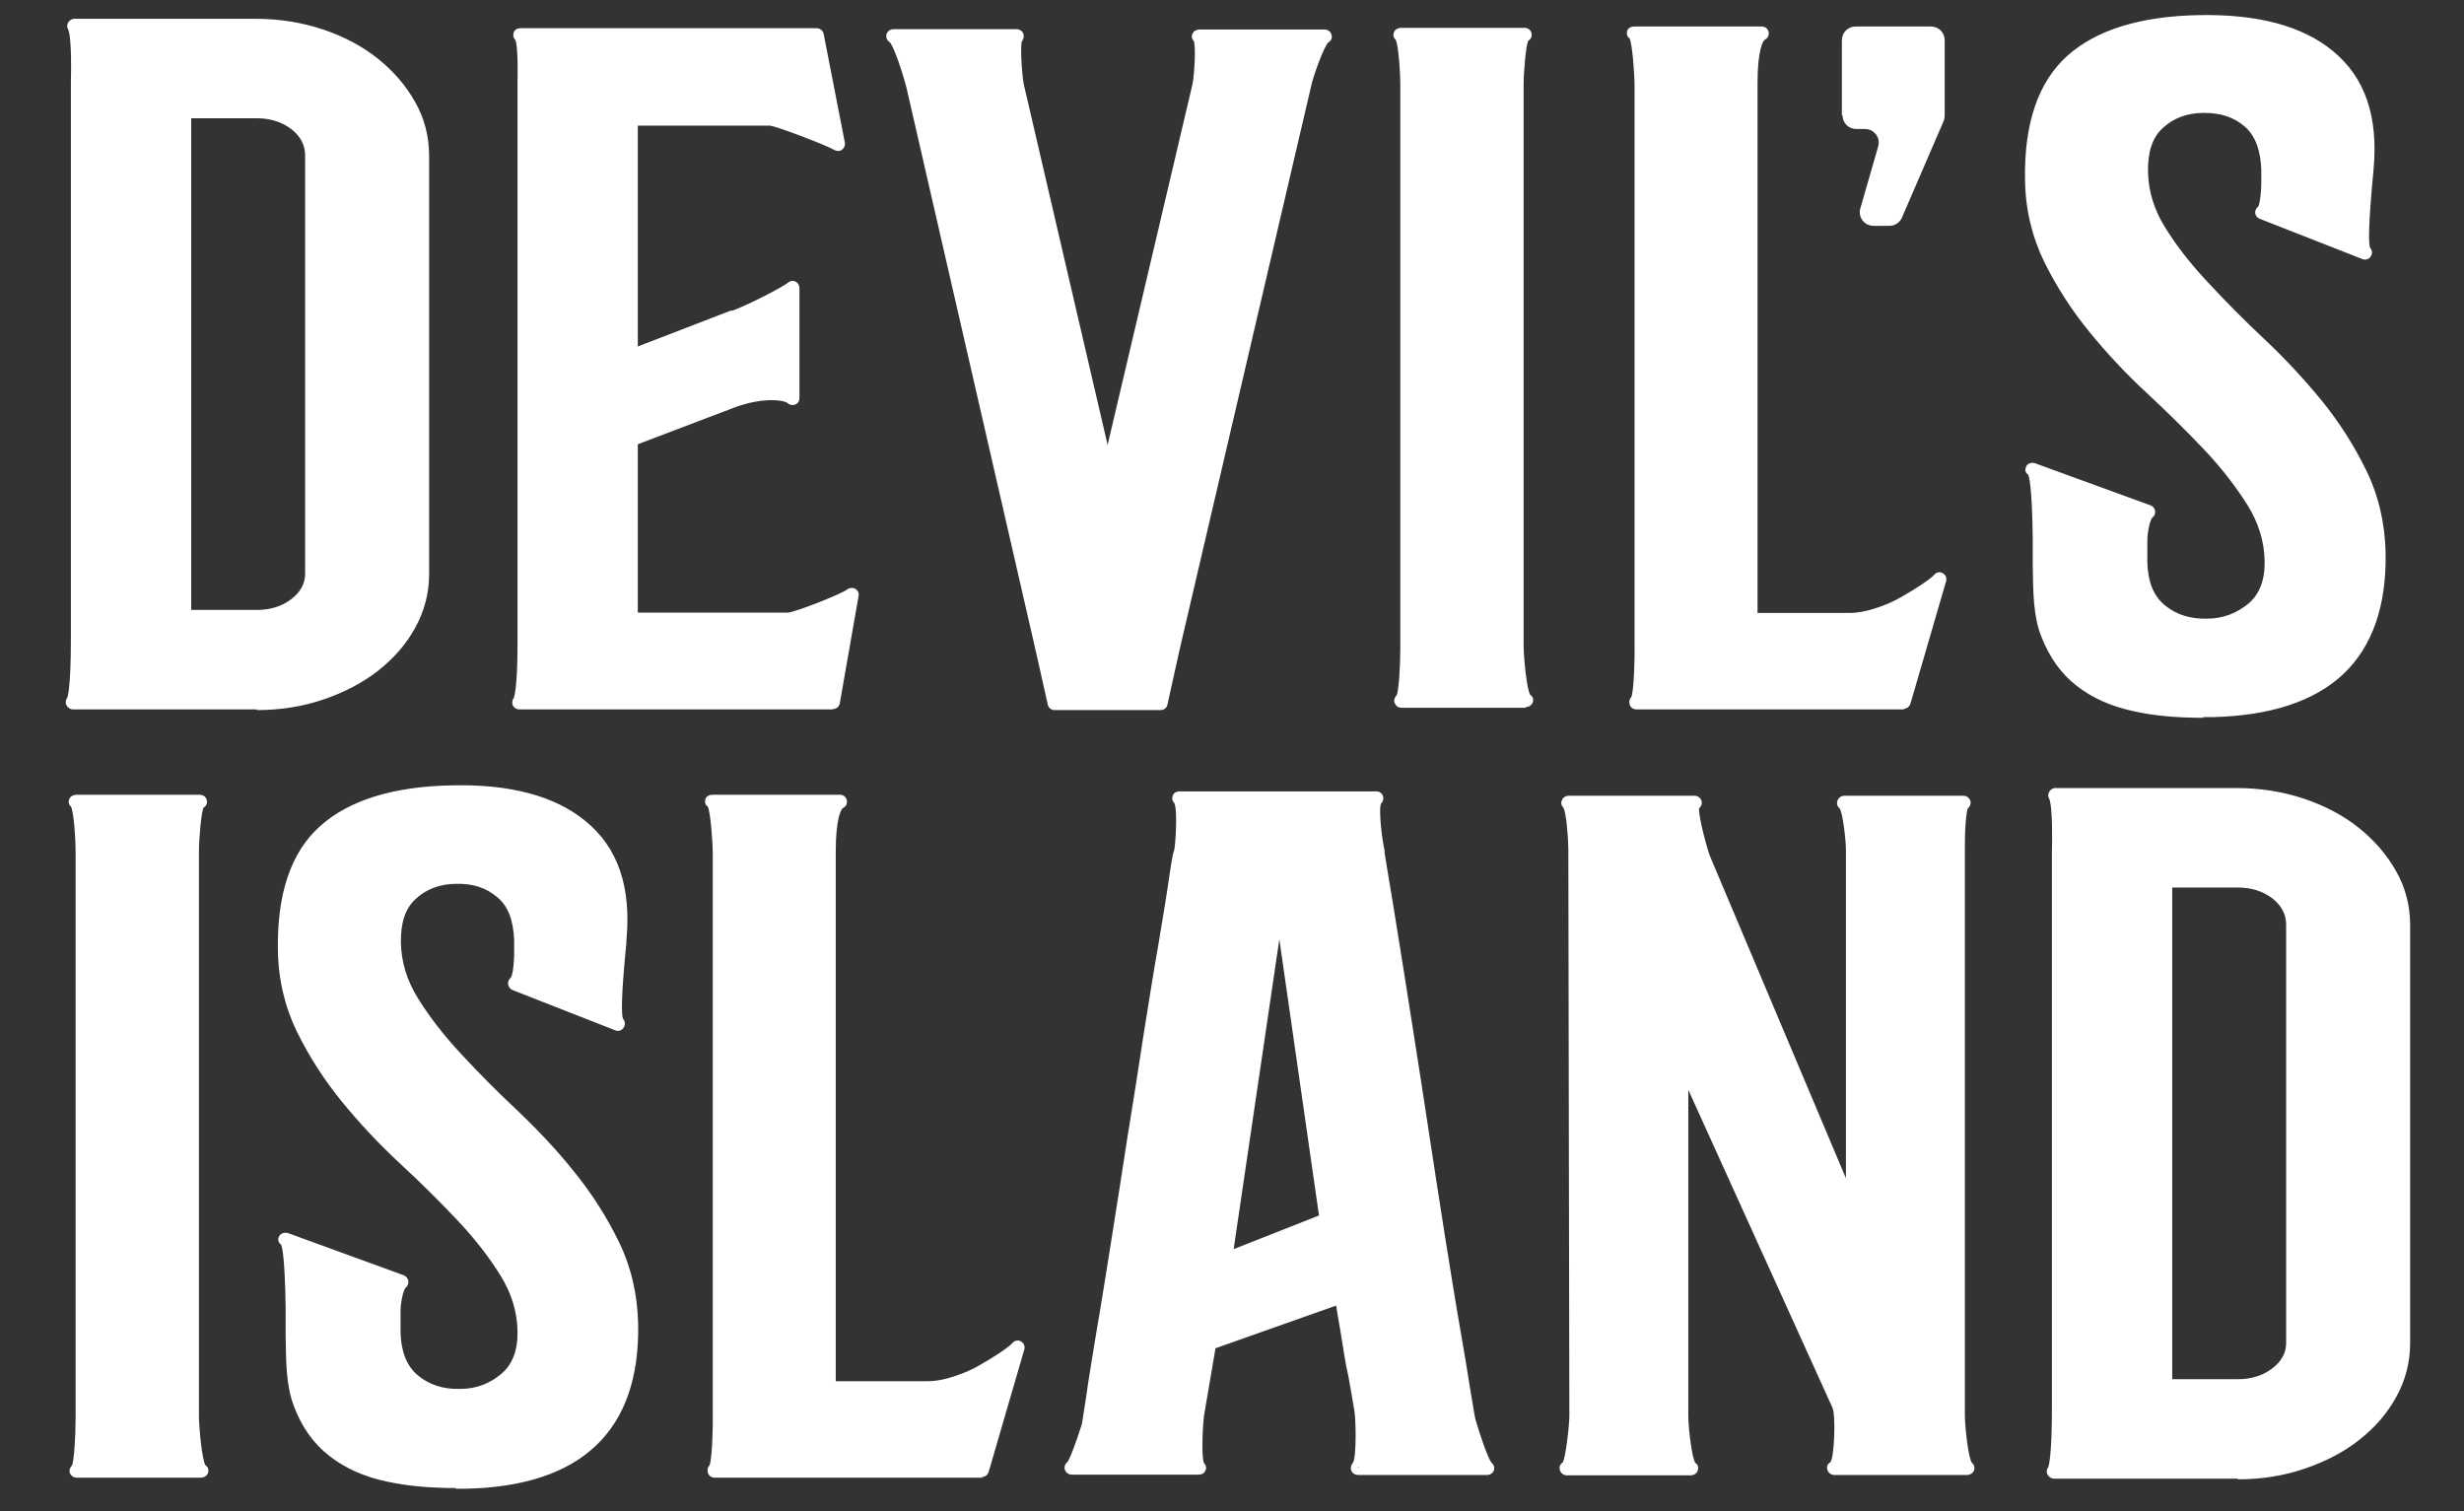 <?xml version="1.0" encoding="UTF-8"?> <svg xmlns="http://www.w3.org/2000/svg" width="150" height="92" viewBox="0 0 150 92" fill="none"><rect x="0" y="0" width="150" height="92" fill="#333333" stroke="none"/><path d="M4.746 5.194C4.746 4.928 4.848 2.044 4.501 1.553H15.548C16.959 1.553 18.268 1.757 19.516 2.187C20.744 2.596 21.828 3.169 22.708 3.885C23.608 4.601 24.324 5.44 24.856 6.381C25.388 7.322 25.654 8.365 25.654 9.449V34.899C25.654 36.003 25.388 37.026 24.856 37.967C24.324 38.908 23.608 39.747 22.708 40.443C21.808 41.138 20.764 41.711 19.537 42.12C18.33 42.529 17.02 42.754 15.609 42.754H4.419C4.766 42.325 4.726 39.215 4.726 38.745V5.194H4.746ZM19.025 9.449C19.025 8.693 18.698 8.038 18.043 7.526C17.389 7.015 16.591 6.749 15.65 6.749H11.231V37.558H15.65C16.591 37.558 17.389 37.292 18.043 36.781C18.698 36.269 19.025 35.635 19.025 34.899V9.449ZM15.63 43.184H4.439C4.276 43.184 4.132 43.082 4.05 42.938C3.969 42.795 3.989 42.611 4.091 42.488C4.112 42.427 4.316 41.916 4.316 38.847V5.031C4.378 2.392 4.194 1.88 4.153 1.798C4.071 1.676 4.071 1.491 4.153 1.369C4.235 1.246 4.357 1.144 4.521 1.144H15.568C17.021 1.144 18.391 1.369 19.68 1.798C20.948 2.228 22.074 2.821 23.015 3.578C23.956 4.335 24.713 5.215 25.265 6.197C25.838 7.199 26.124 8.304 26.124 9.49V34.94C26.124 36.106 25.838 37.21 25.265 38.233C24.713 39.236 23.956 40.095 23.015 40.831C22.074 41.568 20.969 42.141 19.721 42.57C18.473 43 17.102 43.225 15.65 43.225L15.63 43.184ZM5.012 42.325H15.63C16.98 42.325 18.268 42.12 19.414 41.731C20.58 41.343 21.603 40.79 22.462 40.115C23.301 39.461 23.997 38.663 24.488 37.763C24.979 36.883 25.224 35.922 25.224 34.899V9.449C25.224 8.427 24.979 7.465 24.488 6.585C23.976 5.685 23.301 4.887 22.442 4.212C21.583 3.537 20.56 2.985 19.373 2.576C18.187 2.167 16.898 1.962 15.548 1.962H5.073C5.155 2.494 5.217 3.394 5.176 5.031V5.194V38.745C5.176 40.729 5.094 41.752 5.012 42.325ZM15.63 37.988H11.211C10.965 37.988 10.781 37.804 10.781 37.558V6.749C10.781 6.504 10.965 6.319 11.211 6.319H15.63C16.652 6.319 17.552 6.606 18.289 7.179C19.066 7.772 19.455 8.549 19.455 9.449V34.899C19.455 35.758 19.066 36.515 18.289 37.108C17.552 37.681 16.652 37.967 15.63 37.967V37.988ZM11.64 37.129H15.63C16.468 37.129 17.184 36.903 17.757 36.453C18.309 36.024 18.575 35.512 18.575 34.919V9.47C18.575 8.836 18.309 8.324 17.757 7.874C17.164 7.424 16.468 7.199 15.63 7.199H11.64V37.149V37.129ZM125.343 52.022C125.343 51.756 125.445 48.871 125.098 48.38H136.145C137.556 48.38 138.866 48.585 140.113 49.014C141.341 49.423 142.425 49.996 143.305 50.712C144.205 51.428 144.921 52.267 145.453 53.208C145.985 54.149 146.251 55.193 146.251 56.277V81.726C146.251 82.831 145.985 83.853 145.453 84.794C144.921 85.736 144.205 86.574 143.305 87.27C142.405 87.965 141.361 88.538 140.134 88.947C138.927 89.356 137.618 89.582 136.206 89.582H125.016C125.364 89.152 125.323 86.042 125.323 85.572V52.022H125.343ZM139.623 56.277C139.623 55.52 139.295 54.865 138.641 54.354C137.986 53.842 137.188 53.576 136.247 53.576H131.828V84.385H136.247C137.188 84.385 137.986 84.119 138.641 83.608C139.295 83.097 139.623 82.462 139.623 81.726V56.277ZM136.227 90.011H125.036C124.873 90.011 124.729 89.909 124.648 89.766C124.566 89.623 124.586 89.438 124.689 89.316C124.709 89.254 124.914 88.743 124.914 85.674V51.858C124.975 49.219 124.791 48.707 124.75 48.626C124.668 48.503 124.668 48.319 124.75 48.196C124.832 48.073 124.954 47.971 125.118 47.971H136.165C137.618 47.971 138.988 48.196 140.277 48.626C141.545 49.055 142.671 49.648 143.612 50.405C144.553 51.162 145.31 52.042 145.862 53.024C146.435 54.026 146.721 55.131 146.721 56.318V81.767C146.721 82.933 146.435 84.038 145.862 85.061C145.31 86.063 144.553 86.922 143.612 87.659C142.691 88.395 141.566 88.968 140.318 89.397C139.07 89.827 137.699 90.052 136.247 90.052L136.227 90.011ZM125.609 89.152H136.227C137.577 89.152 138.866 88.947 140.011 88.559C141.177 88.15 142.2 87.618 143.059 86.942C143.898 86.288 144.594 85.49 145.085 84.59C145.576 83.71 145.821 82.749 145.821 81.726V56.277C145.821 55.254 145.576 54.292 145.085 53.413C144.573 52.513 143.898 51.715 143.039 51.04C142.18 50.364 141.157 49.812 139.97 49.403C138.784 48.994 137.495 48.81 136.145 48.81H125.67C125.752 49.342 125.814 50.242 125.773 51.878V52.042V85.592C125.773 87.577 125.691 88.6 125.609 89.172V89.152ZM136.227 84.815H131.808C131.562 84.815 131.378 84.631 131.378 84.385V53.576C131.378 53.331 131.562 53.147 131.808 53.147H136.227C137.249 53.147 138.15 53.433 138.886 54.006C139.643 54.599 140.032 55.377 140.032 56.277V81.726C140.032 82.585 139.643 83.342 138.886 83.935C138.15 84.508 137.249 84.794 136.227 84.794V84.815ZM132.237 83.956H136.227C137.065 83.956 137.781 83.731 138.354 83.281C138.906 82.851 139.172 82.34 139.172 81.746V56.297C139.172 55.663 138.906 55.152 138.354 54.702C137.761 54.251 137.065 54.026 136.227 54.026H132.237V83.976V83.956ZM51.839 36.187L50.694 42.734H31.607C31.955 42.325 31.934 39.542 31.934 39.133V5.235C31.934 4.908 32.036 2.473 31.689 2.126H49.712L51.001 8.733C50.612 8.467 47.502 7.24 46.909 7.179H38.399V21.663L44.597 19.269H44.659C45.722 18.86 47.891 17.776 48.239 17.469V24.179C47.993 23.913 46.684 23.606 44.659 24.322L38.399 26.716V37.681H47.952C48.546 37.64 51.553 36.453 51.86 36.167L51.839 36.187ZM50.694 43.184H31.607C31.443 43.184 31.279 43.082 31.218 42.938C31.157 42.795 31.177 42.611 31.279 42.488C31.279 42.468 31.505 42.018 31.505 39.215V5.031C31.545 2.985 31.423 2.514 31.361 2.412C31.238 2.289 31.218 2.126 31.279 1.962C31.341 1.798 31.505 1.717 31.689 1.717H49.712C49.916 1.717 50.1 1.86 50.141 2.064L51.43 8.672C51.471 8.836 51.389 9.02 51.246 9.122C51.103 9.224 50.919 9.204 50.776 9.122C50.428 8.897 47.38 7.711 46.868 7.649H46.725H38.828V21.09L44.454 18.921C44.454 18.921 44.556 18.901 44.618 18.901C45.661 18.512 47.727 17.428 47.973 17.203C48.096 17.101 48.28 17.06 48.423 17.142C48.566 17.203 48.668 17.366 48.668 17.53V24.24C48.668 24.424 48.566 24.568 48.402 24.629C48.239 24.69 48.055 24.649 47.932 24.527C47.748 24.383 46.602 24.138 44.802 24.772L38.828 27.043V37.292H47.952C48.423 37.272 51.246 36.147 51.573 35.881C51.717 35.778 51.921 35.758 52.064 35.84C52.208 35.922 52.31 36.106 52.269 36.269L51.123 42.816C51.082 43.02 50.919 43.163 50.694 43.163V43.184ZM32.2 42.325H50.346L51.287 36.965C50.203 37.456 48.484 38.09 47.973 38.131H38.399C38.153 38.131 37.969 37.947 37.969 37.701V26.736C37.969 26.552 38.071 26.409 38.235 26.327L44.495 23.933C45.968 23.401 47.093 23.381 47.809 23.545V18.246C46.929 18.737 45.538 19.392 44.802 19.678C44.761 19.678 44.7 19.699 44.659 19.699L38.542 22.051C38.399 22.092 38.255 22.092 38.153 22.01C38.03 21.928 37.969 21.806 37.969 21.663V7.179C37.969 6.933 38.153 6.749 38.399 6.749H46.909C47.42 6.81 49.303 7.486 50.428 7.977L49.384 2.555H32.302C32.384 3.026 32.405 3.783 32.384 5.031V5.235V39.133C32.384 40.852 32.302 41.793 32.221 42.304L32.2 42.325ZM80.623 2.187C80.193 2.453 79.457 4.724 79.375 5.194L71.376 39.44C71.294 39.849 70.64 42.795 70.64 42.795H64.175C64.175 42.795 63.52 39.911 63.439 39.44L55.562 5.194C55.44 4.724 54.806 2.453 54.376 2.187H61.904C61.597 2.494 61.822 4.867 61.904 5.235L67.407 28.945L72.972 5.235C73.054 4.867 73.279 2.494 72.972 2.187H80.603H80.623ZM70.66 43.225H64.196C63.991 43.225 63.827 43.082 63.786 42.898C63.766 42.775 63.132 39.992 63.029 39.522L55.174 5.297C54.683 3.517 54.294 2.678 54.151 2.555C53.987 2.453 53.926 2.269 53.967 2.085C54.028 1.901 54.192 1.778 54.376 1.778H61.904C62.068 1.778 62.232 1.88 62.293 2.044C62.354 2.207 62.313 2.392 62.211 2.514C62.089 2.801 62.232 4.785 62.334 5.174L67.428 27.084L72.583 5.174C72.686 4.785 72.829 2.821 72.665 2.473C72.542 2.351 72.522 2.187 72.604 2.044C72.665 1.88 72.849 1.798 73.013 1.798H80.644C80.828 1.798 81.012 1.921 81.053 2.105C81.114 2.289 81.053 2.473 80.868 2.576C80.582 2.842 79.907 4.744 79.805 5.297L71.806 39.563C71.724 39.952 71.069 42.898 71.069 42.898C71.028 43.102 70.844 43.225 70.66 43.225ZM64.543 42.366H70.312C70.476 41.588 70.906 39.665 70.967 39.358L78.966 5.092C78.966 4.99 79.375 3.558 79.825 2.617H73.545C73.667 3.66 73.401 5.317 73.401 5.338L67.837 29.048C67.796 29.232 67.612 29.375 67.428 29.375C67.223 29.375 67.06 29.232 67.019 29.048L61.516 5.338C61.516 5.338 61.27 3.66 61.373 2.617H55.174C55.378 3.087 55.665 3.844 55.992 5.072L63.868 39.338C63.93 39.706 64.359 41.588 64.543 42.366ZM11.681 51.817V86.206C11.681 86.677 11.845 89.254 12.233 89.52H4.664C5.012 89.213 5.032 86.738 5.032 86.308V51.919C5.032 51.551 4.971 49.096 4.644 48.81H12.193C11.804 49.035 11.702 51.387 11.702 51.817H11.681ZM12.233 89.95H4.664C4.48 89.95 4.337 89.847 4.255 89.684C4.194 89.52 4.255 89.336 4.378 89.213C4.501 88.988 4.603 87.515 4.603 86.308V51.919C4.603 50.958 4.48 49.362 4.316 49.096C4.173 48.973 4.153 48.81 4.214 48.646C4.276 48.482 4.46 48.38 4.623 48.38H12.172C12.356 48.38 12.54 48.503 12.581 48.687C12.643 48.871 12.561 49.076 12.397 49.157C12.254 49.383 12.111 51.081 12.111 51.817V86.206C12.111 86.861 12.295 88.906 12.52 89.213C12.684 89.316 12.725 89.5 12.663 89.663C12.602 89.847 12.418 89.95 12.233 89.95ZM5.257 89.091H11.579C11.272 88.006 11.252 86.227 11.252 86.206V51.817C11.252 51.592 11.252 50.18 11.518 49.219H5.237C5.442 50.099 5.462 51.408 5.462 51.899V86.288C5.462 87.536 5.401 88.477 5.257 89.07V89.091ZM92.345 5.153V39.358C92.345 39.829 92.509 42.386 92.897 42.652H85.328C85.676 42.345 85.697 39.89 85.697 39.461V5.256C85.697 4.887 85.635 2.453 85.308 2.146H92.857C92.468 2.371 92.366 4.703 92.366 5.153H92.345ZM92.877 43.082H85.308C85.124 43.082 84.981 42.979 84.899 42.795C84.837 42.632 84.899 42.447 85.021 42.325C85.144 42.1 85.246 40.647 85.246 39.44V5.235C85.246 4.294 85.124 2.698 84.96 2.412C84.817 2.289 84.796 2.126 84.858 1.962C84.919 1.798 85.103 1.696 85.267 1.696H92.816C93 1.696 93.184 1.819 93.225 2.003C93.286 2.187 93.204 2.392 93.041 2.473C92.897 2.698 92.754 4.376 92.754 5.112V39.317C92.754 39.972 92.938 41.997 93.163 42.304C93.327 42.407 93.368 42.591 93.307 42.754C93.245 42.938 93.061 43.041 92.877 43.041V43.082ZM85.921 42.222H92.243C91.957 41.138 91.915 39.379 91.915 39.358V5.153C91.915 4.928 91.916 3.517 92.181 2.576H85.901C86.106 3.435 86.106 4.744 86.106 5.256V39.461C86.106 40.709 86.044 41.629 85.901 42.243L85.921 42.222ZM114.337 37.456C114.93 37.251 115.483 37.026 115.974 36.76C116.465 36.494 116.894 36.228 117.283 35.962C117.672 35.697 117.938 35.471 118.122 35.308L115.953 42.754H99.628C100.017 42.345 99.955 39.051 99.955 39.051V5.256C99.955 4.765 99.853 2.289 99.505 2.064H107.279C106.604 2.392 106.584 4.601 106.584 5.072V37.783H112.598C113.15 37.783 113.723 37.681 114.317 37.476L114.337 37.456ZM115.933 43.184H99.608C99.444 43.184 99.28 43.082 99.219 42.918C99.157 42.754 99.178 42.57 99.301 42.447C99.444 42.181 99.526 40.463 99.505 39.051V5.235C99.505 4.437 99.362 2.617 99.198 2.33C99.035 2.228 99.014 2.064 99.055 1.88C99.117 1.696 99.301 1.614 99.485 1.614H107.259C107.463 1.614 107.627 1.757 107.668 1.942C107.709 2.126 107.627 2.33 107.443 2.412C107.32 2.473 106.993 3.067 106.993 5.031V37.313H112.578C113.089 37.313 113.621 37.21 114.173 37.026C114.746 36.842 115.278 36.617 115.728 36.351C116.199 36.085 116.628 35.819 116.996 35.574C117.447 35.267 117.672 35.083 117.774 34.96C117.917 34.817 118.122 34.796 118.285 34.899C118.449 35.001 118.531 35.206 118.469 35.39L116.301 42.836C116.24 43.02 116.076 43.143 115.892 43.143L115.933 43.184ZM100.201 42.325H115.605L117.324 36.433C116.976 36.658 116.587 36.903 116.158 37.129C115.646 37.394 115.073 37.64 114.46 37.865C113.826 38.069 113.191 38.192 112.598 38.192H106.584C106.338 38.192 106.154 38.008 106.154 37.763V5.051C106.154 3.762 106.297 2.964 106.461 2.473H100.099C100.344 3.455 100.344 5.01 100.344 5.256V39.051C100.344 40.177 100.344 41.486 100.18 42.325H100.201ZM58.222 84.222C58.815 84.017 59.368 83.792 59.859 83.526C60.35 83.26 60.779 82.994 61.168 82.728C61.557 82.462 61.822 82.237 62.007 82.074L59.838 89.52H43.513C43.902 89.111 43.84 85.817 43.84 85.817V52.022C43.84 51.531 43.738 49.055 43.39 48.83H51.164C50.489 49.157 50.469 51.367 50.469 51.837V84.549H56.483C57.035 84.549 57.608 84.447 58.202 84.242L58.222 84.222ZM59.818 89.95H43.493C43.329 89.95 43.165 89.847 43.104 89.684C43.042 89.52 43.063 89.336 43.186 89.213C43.329 88.947 43.411 87.229 43.39 85.817V52.001C43.39 51.203 43.247 49.383 43.083 49.096C42.92 48.994 42.899 48.83 42.94 48.646C43.002 48.462 43.186 48.38 43.37 48.38H51.144C51.348 48.38 51.512 48.523 51.553 48.707C51.594 48.892 51.512 49.096 51.328 49.178C51.205 49.239 50.878 49.833 50.878 51.797V84.079H56.463C56.974 84.079 57.506 83.976 58.058 83.792C58.631 83.608 59.163 83.383 59.613 83.117C60.084 82.851 60.513 82.585 60.882 82.34C61.332 82.033 61.557 81.849 61.659 81.726C61.802 81.583 62.007 81.562 62.17 81.665C62.334 81.767 62.416 81.971 62.354 82.156L60.186 89.602C60.125 89.786 59.961 89.909 59.777 89.909L59.818 89.95ZM44.086 89.091H59.49L61.209 83.199C60.861 83.424 60.472 83.669 60.043 83.894C59.531 84.181 58.959 84.426 58.345 84.631C57.711 84.835 57.076 84.958 56.483 84.958H50.469C50.223 84.958 50.039 84.774 50.039 84.529V51.817C50.039 50.528 50.182 49.73 50.346 49.239H43.984C44.229 50.221 44.229 51.776 44.229 52.022V85.817C44.229 86.943 44.229 88.252 44.065 89.091H44.086ZM143.959 15.423L137.699 12.968C138.068 12.682 138.088 11.188 138.068 10.861V10.35C138.027 9.02 137.638 8.038 136.902 7.404C136.165 6.77 135.245 6.463 134.14 6.483C133.015 6.504 132.074 6.851 131.358 7.506C130.642 8.161 130.294 9.163 130.314 10.493C130.335 11.761 130.703 12.948 131.419 14.093C132.135 15.239 133.015 16.385 134.079 17.51C135.142 18.655 136.288 19.801 137.515 20.967C138.763 22.133 139.909 23.361 140.973 24.649C142.036 25.938 142.916 27.329 143.653 28.823C144.369 30.316 144.757 31.912 144.798 33.651C144.921 39.911 141.545 43.123 134.651 43.245C132.892 43.286 131.337 43.163 130.007 42.877C128.678 42.591 127.573 42.1 126.673 41.404C125.773 40.709 125.098 39.747 124.627 38.56C124.157 37.353 124.157 35.86 124.136 34.039V33.017C124.116 32.669 124.136 28.843 123.747 28.577L130.764 31.134C130.396 31.441 130.273 32.587 130.294 32.894V34.264C130.355 35.553 130.744 36.515 131.501 37.149C132.258 37.783 133.219 38.09 134.344 38.069C135.429 38.049 136.349 37.701 137.147 37.047C137.925 36.392 138.313 35.41 138.272 34.121C138.252 32.853 137.884 31.666 137.168 30.521C136.452 29.375 135.551 28.23 134.488 27.104C133.424 25.959 132.258 24.813 130.989 23.647C129.721 22.481 128.555 21.233 127.491 19.924C126.427 18.614 125.527 17.223 124.811 15.75C124.095 14.277 123.707 12.682 123.686 10.943C123.625 7.649 124.443 5.235 126.121 3.721C127.819 2.207 130.396 1.41 133.894 1.348C137.331 1.287 139.95 1.982 141.73 3.414C143.509 4.867 144.389 7.015 144.062 10.309C143.939 11.618 143.591 15.157 143.959 15.382V15.423ZM134.119 43.695C132.544 43.695 131.153 43.573 129.946 43.307C128.555 43.02 127.368 42.488 126.427 41.752C125.466 41.015 124.75 39.992 124.259 38.724C123.788 37.538 123.768 36.106 123.747 34.449V32.853C123.707 29.58 123.522 28.986 123.461 28.884C123.277 28.761 123.256 28.577 123.359 28.373C123.461 28.189 123.707 28.127 123.911 28.209L130.928 30.766C131.071 30.828 131.174 30.95 131.194 31.093C131.214 31.237 131.174 31.4 131.051 31.482C130.867 31.625 130.723 32.485 130.723 32.894V34.264C130.764 35.451 131.112 36.29 131.787 36.842C132.483 37.415 133.322 37.681 134.344 37.66C135.326 37.66 136.165 37.333 136.881 36.74C137.556 36.167 137.884 35.308 137.863 34.142C137.843 32.976 137.495 31.83 136.82 30.746C136.124 29.641 135.245 28.495 134.201 27.391C133.137 26.265 131.971 25.12 130.723 23.954C129.455 22.788 128.269 21.519 127.184 20.19C126.1 18.86 125.179 17.428 124.443 15.934C123.707 14.421 123.297 12.743 123.277 10.943C123.216 7.526 124.075 4.99 125.855 3.394C127.614 1.819 130.314 0.98 133.894 0.919C137.434 0.857 140.154 1.573 141.996 3.087C143.98 4.703 144.798 7.097 144.491 10.35C144.164 13.786 144.185 14.83 144.287 15.096C144.41 15.219 144.43 15.403 144.348 15.566C144.246 15.771 144.021 15.853 143.816 15.771L137.556 13.316C137.413 13.255 137.311 13.132 137.29 12.989C137.27 12.845 137.331 12.682 137.454 12.6C137.577 12.457 137.679 11.577 137.659 10.841V10.329C137.618 9.143 137.29 8.242 136.636 7.69C135.961 7.117 135.183 6.872 134.16 6.872C133.137 6.872 132.299 7.199 131.665 7.792C131.03 8.365 130.744 9.245 130.764 10.452C130.785 11.638 131.133 12.764 131.808 13.848C132.503 14.973 133.383 16.098 134.426 17.203C135.47 18.328 136.615 19.494 137.843 20.64C139.091 21.806 140.257 23.074 141.32 24.363C142.384 25.672 143.305 27.104 144.041 28.618C144.798 30.152 145.187 31.85 145.228 33.63C145.289 36.862 144.43 39.358 142.65 41.036C140.891 42.693 138.211 43.573 134.672 43.654C134.488 43.654 134.304 43.654 134.119 43.654V43.695ZM124.382 29.293C124.463 29.927 124.525 31.012 124.545 32.853V34.449C124.607 36.024 124.627 37.394 125.036 38.438C125.466 39.563 126.121 40.463 126.939 41.097C127.778 41.752 128.841 42.222 130.11 42.488C131.399 42.754 132.933 42.877 134.651 42.857C137.965 42.795 140.461 41.997 142.077 40.483C143.673 38.97 144.45 36.699 144.389 33.692C144.348 32.035 143.98 30.459 143.305 29.027C142.589 27.575 141.709 26.204 140.686 24.936C139.643 23.667 138.497 22.44 137.27 21.294C136.022 20.128 134.856 18.962 133.813 17.817C132.749 16.671 131.828 15.484 131.112 14.339C130.355 13.132 129.967 11.843 129.946 10.513C129.926 9.061 130.314 7.956 131.133 7.22C131.93 6.483 132.953 6.115 134.181 6.094C135.367 6.074 136.39 6.422 137.209 7.117C138.047 7.833 138.477 8.918 138.518 10.37V10.882C138.518 11.311 138.518 12.17 138.334 12.784L143.407 14.789C143.366 14.052 143.428 12.764 143.653 10.452C143.939 7.404 143.223 5.256 141.484 3.824C139.807 2.453 137.27 1.778 133.935 1.839C130.56 1.901 128.044 2.658 126.448 4.11C124.852 5.522 124.075 7.854 124.157 11.004C124.198 12.682 124.545 14.236 125.241 15.628C125.936 17.06 126.837 18.43 127.88 19.719C128.944 21.008 130.11 22.235 131.337 23.401C132.606 24.568 133.792 25.754 134.856 26.879C135.94 28.025 136.861 29.211 137.577 30.378C138.334 31.584 138.722 32.873 138.743 34.203C138.763 35.615 138.334 36.719 137.454 37.476C136.595 38.192 135.572 38.581 134.385 38.601C133.158 38.622 132.115 38.274 131.276 37.578C130.417 36.862 129.967 35.778 129.926 34.367V32.996C129.926 32.996 129.926 32.116 130.171 31.462L124.402 29.355L124.382 29.293ZM37.621 62.291L31.361 59.836C31.73 59.55 31.75 58.056 31.73 57.729V57.218C31.689 55.888 31.3 54.906 30.563 54.272C29.827 53.638 28.906 53.331 27.802 53.351C26.677 53.372 25.735 53.719 25.02 54.374C24.303 55.029 23.956 56.031 23.976 57.361C23.997 58.629 24.365 59.816 25.081 60.962C25.797 62.107 26.677 63.253 27.74 64.398C28.804 65.544 29.95 66.69 31.177 67.856C32.425 69.022 33.571 70.249 34.635 71.558C35.698 72.847 36.578 74.238 37.314 75.732C38.03 77.225 38.419 78.821 38.46 80.56C38.583 86.82 35.207 90.032 28.313 90.154C26.554 90.195 24.999 90.073 23.669 89.786C22.34 89.5 21.235 89.009 20.335 88.313C19.434 87.618 18.759 86.656 18.289 85.47C17.818 84.263 17.818 82.769 17.798 80.948V79.926C17.777 79.578 17.798 75.752 17.409 75.486L24.426 78.043C24.058 78.35 23.935 79.496 23.956 79.803V81.174C24.017 82.462 24.406 83.424 25.163 84.058C25.92 84.692 26.881 84.999 28.006 84.979C29.09 84.958 30.011 84.61 30.809 83.956C31.586 83.301 31.975 82.319 31.934 81.01C31.914 79.742 31.545 78.555 30.829 77.409C30.113 76.264 29.213 75.118 28.149 73.972C27.086 72.827 25.92 71.681 24.651 70.515C23.383 69.349 22.217 68.101 21.153 66.792C20.089 65.483 19.189 64.091 18.473 62.619C17.757 61.146 17.368 59.55 17.348 57.811C17.287 54.497 18.105 52.103 19.782 50.59C21.48 49.076 24.058 48.278 27.556 48.217C30.993 48.155 33.612 48.851 35.391 50.283C37.171 51.735 38.051 53.904 37.724 57.177C37.601 58.486 37.253 62.025 37.621 62.271V62.291ZM27.781 90.584C26.206 90.584 24.815 90.461 23.587 90.195C22.196 89.909 21.01 89.377 20.069 88.641C19.107 87.904 18.371 86.881 17.9 85.613C17.43 84.426 17.409 82.994 17.389 81.317V79.721C17.348 76.448 17.164 75.855 17.102 75.752C16.918 75.629 16.898 75.425 17 75.241C17.102 75.057 17.368 74.995 17.573 75.077L24.59 77.634C24.733 77.696 24.835 77.819 24.856 77.962C24.876 78.105 24.835 78.269 24.713 78.371C24.529 78.514 24.385 79.373 24.385 79.782V81.153C24.426 82.319 24.774 83.178 25.449 83.731C26.145 84.303 26.963 84.57 28.006 84.549C28.988 84.549 29.827 84.222 30.523 83.628C31.198 83.056 31.525 82.196 31.505 81.03C31.484 79.844 31.136 78.719 30.461 77.634C29.766 76.509 28.886 75.384 27.843 74.279C26.779 73.154 25.613 71.988 24.365 70.843C23.096 69.656 21.91 68.408 20.826 67.078C19.741 65.749 18.821 64.317 18.084 62.823C17.348 61.309 16.939 59.632 16.918 57.831C16.857 54.415 17.716 51.858 19.496 50.283C21.255 48.707 23.956 47.869 27.536 47.807C31.075 47.725 33.796 48.462 35.637 49.976C37.621 51.592 38.44 53.986 38.133 57.259V57.381C37.805 60.696 37.826 61.739 37.928 62.025C38.051 62.148 38.071 62.353 37.989 62.516C37.887 62.721 37.662 62.803 37.458 62.721L31.198 60.266C31.054 60.205 30.952 60.082 30.932 59.918C30.911 59.775 30.973 59.611 31.095 59.509C31.218 59.366 31.32 58.507 31.3 57.75V57.238C31.259 56.052 30.932 55.152 30.277 54.62C29.602 54.047 28.804 53.781 27.802 53.801C26.779 53.801 25.94 54.129 25.306 54.722C24.672 55.295 24.385 56.174 24.406 57.381C24.426 58.568 24.774 59.693 25.449 60.777C26.145 61.903 27.024 63.028 28.047 64.132C29.09 65.258 30.236 66.424 31.464 67.569C32.712 68.756 33.898 70.004 34.941 71.313C36.005 72.622 36.926 74.054 37.662 75.568C38.419 77.103 38.808 78.8 38.849 80.58C38.91 83.833 38.051 86.329 36.271 88.006C34.512 89.684 31.811 90.564 28.293 90.625C28.108 90.625 27.924 90.625 27.74 90.625L27.781 90.584ZM18.043 76.161C18.125 76.796 18.187 77.88 18.207 79.701V81.276C18.268 82.851 18.289 84.222 18.698 85.285C19.128 86.411 19.782 87.311 20.601 87.945C21.439 88.6 22.503 89.07 23.771 89.336C25.06 89.602 26.595 89.725 28.313 89.704C31.627 89.643 34.123 88.845 35.739 87.331C37.335 85.817 38.112 83.547 38.051 80.539C38.01 78.882 37.642 77.307 36.946 75.875C36.23 74.422 35.35 73.052 34.328 71.784C33.284 70.515 32.139 69.288 30.911 68.122C29.663 66.956 28.497 65.79 27.454 64.644C26.39 63.498 25.47 62.312 24.753 61.146C23.997 59.939 23.608 58.65 23.567 57.32C23.547 55.868 23.935 54.763 24.753 54.006C25.551 53.27 26.574 52.901 27.802 52.86C29.009 52.819 30.011 53.188 30.829 53.883C31.668 54.599 32.118 55.704 32.139 57.136V57.647C32.139 58.077 32.139 58.936 31.954 59.55L37.028 61.534C36.987 60.798 37.048 59.509 37.273 57.218V57.095C37.56 54.129 36.844 52.001 35.105 50.569C33.428 49.198 30.891 48.523 27.556 48.585C24.181 48.646 21.664 49.403 20.069 50.855C18.473 52.267 17.716 54.599 17.777 57.75C17.818 59.427 18.187 60.982 18.862 62.373C19.557 63.805 20.457 65.176 21.501 66.465C22.564 67.753 23.71 68.981 24.958 70.147C26.226 71.313 27.392 72.499 28.477 73.625C29.561 74.77 30.482 75.957 31.198 77.123C31.955 78.33 32.343 79.619 32.364 80.948C32.384 82.38 31.954 83.465 31.075 84.222C30.216 84.938 29.193 85.326 28.006 85.347C26.779 85.388 25.735 85.019 24.897 84.324C24.038 83.608 23.587 82.524 23.547 81.112V79.742C23.547 79.742 23.547 78.862 23.792 78.207L18.043 76.1V76.161ZM82.669 89.356C83.098 88.988 82.955 86.227 82.873 85.756C82.791 85.285 82.71 84.815 82.628 84.324C82.546 83.833 82.464 83.424 82.382 83.056C82.3 82.626 81.769 79.332 81.687 78.903L73.626 81.767L72.931 85.858C72.849 86.267 72.604 88.988 72.992 89.356H65.259C65.607 89.091 66.18 87.127 66.282 86.861C66.323 86.718 66.425 86.145 66.569 85.101C66.712 84.058 66.937 82.728 67.203 81.092C67.489 79.455 67.776 77.614 68.103 75.568C68.43 73.522 68.758 71.436 69.085 69.288C69.433 67.16 69.76 65.073 70.067 63.028C70.394 61.002 70.681 59.161 70.967 57.545C71.253 55.929 71.458 54.62 71.601 53.597C71.744 52.574 71.847 52.022 71.888 51.919C71.969 51.551 72.215 48.973 71.847 48.564H83.835C83.405 48.973 83.835 51.51 83.917 51.817C83.917 51.878 83.999 52.41 84.162 53.413C84.326 54.415 84.551 55.704 84.796 57.279C85.042 58.854 85.349 60.675 85.656 62.7C85.983 64.726 86.29 66.812 86.617 68.919C86.944 71.047 87.251 73.113 87.579 75.139C87.906 77.164 88.192 79.005 88.479 80.642C88.765 82.278 88.97 83.628 89.154 84.692C89.317 85.756 89.42 86.37 89.481 86.493C89.563 86.799 90.238 88.988 90.565 89.295H82.669V89.356ZM80.766 74.279L77.882 54.211L74.547 76.714L80.746 74.279H80.766ZM90.565 89.786H82.669C82.485 89.786 82.321 89.684 82.26 89.5C82.198 89.336 82.26 89.152 82.362 89.05C82.587 88.661 82.546 86.39 82.444 85.838L82.198 84.406C82.116 83.935 82.035 83.506 81.953 83.158C81.912 82.933 81.748 81.992 81.605 81.051C81.503 80.457 81.4 79.885 81.339 79.476L73.995 82.074L73.34 85.92C73.217 86.452 73.115 88.722 73.299 89.07C73.422 89.193 73.463 89.356 73.381 89.52C73.32 89.684 73.156 89.766 72.972 89.766H65.239C65.055 89.766 64.891 89.643 64.83 89.479C64.768 89.316 64.83 89.111 64.973 89.009C65.014 88.968 65.239 88.62 65.812 86.84L65.853 86.718C65.853 86.718 65.914 86.431 66.119 85.04C66.262 83.997 66.487 82.667 66.753 81.03C67.039 79.394 67.326 77.552 67.653 75.507C67.98 73.461 68.308 71.354 68.635 69.226C68.983 67.099 69.31 65.012 69.617 62.987C69.944 60.941 70.231 59.12 70.517 57.504C70.783 55.888 71.008 54.579 71.151 53.556C71.376 51.981 71.438 51.858 71.478 51.776C71.56 51.428 71.704 49.239 71.478 48.871C71.356 48.748 71.335 48.585 71.397 48.421C71.458 48.257 71.622 48.175 71.806 48.175H83.794C83.978 48.175 84.121 48.278 84.183 48.441C84.244 48.605 84.203 48.789 84.08 48.912C83.896 49.239 84.162 51.306 84.285 51.735C84.285 51.776 84.285 51.817 84.285 51.858C84.285 51.94 84.387 52.472 84.53 53.392C84.694 54.395 84.919 55.684 85.165 57.279C85.41 58.854 85.717 60.675 86.024 62.7C86.351 64.726 86.658 66.812 86.985 68.919C87.313 71.027 87.62 73.113 87.947 75.139C88.274 77.164 88.561 79.005 88.847 80.642C89.133 82.278 89.358 83.628 89.522 84.692C89.747 86.083 89.808 86.37 89.829 86.431C90.054 87.209 90.586 88.825 90.811 89.05C90.954 89.172 90.995 89.356 90.934 89.52C90.872 89.684 90.709 89.786 90.524 89.786H90.565ZM83.282 88.927H89.829C89.44 88.027 89.052 86.697 89.052 86.677C89.011 86.574 88.949 86.267 88.724 84.835C88.561 83.772 88.335 82.421 88.049 80.785C87.763 79.148 87.476 77.307 87.149 75.282C86.822 73.257 86.515 71.17 86.187 69.063C85.86 66.956 85.553 64.869 85.226 62.844C84.899 60.818 84.612 58.998 84.367 57.422C84.101 55.847 83.896 54.558 83.733 53.556C83.528 52.328 83.487 52.042 83.467 51.94C83.405 51.612 83.098 50.058 83.221 49.055H72.399C72.563 50.18 72.297 52.042 72.297 52.083C72.256 52.185 72.195 52.451 72.01 53.719C71.867 54.742 71.642 56.052 71.376 57.688C71.09 59.304 70.803 61.125 70.476 63.151C70.149 65.176 69.821 67.262 69.494 69.41C69.146 71.538 68.819 73.625 68.512 75.691C68.185 77.737 67.898 79.578 67.612 81.214C67.326 82.851 67.121 84.181 66.978 85.204C66.753 86.779 66.691 86.942 66.671 87.024L66.63 87.147C66.364 88.006 66.159 88.579 65.996 88.968H72.399C72.215 87.802 72.501 85.838 72.501 85.797L73.197 81.705C73.217 81.562 73.34 81.419 73.483 81.378L81.544 78.514C81.666 78.473 81.789 78.494 81.891 78.555C81.994 78.616 82.076 78.719 82.096 78.841C82.137 79.066 82.3 79.987 82.444 80.928C82.607 81.849 82.751 82.769 82.791 82.994C82.873 83.362 82.955 83.792 83.037 84.283L83.282 85.715C83.282 85.715 83.507 87.781 83.282 88.968V88.927ZM74.568 77.143C74.568 77.143 74.383 77.103 74.302 77.041C74.179 76.939 74.118 76.796 74.138 76.652L77.472 54.149C77.513 53.945 77.677 53.781 77.902 53.781C78.107 53.781 78.291 53.945 78.332 54.149L81.216 74.218C81.237 74.423 81.134 74.607 80.95 74.668L74.752 77.103C74.752 77.103 74.649 77.123 74.588 77.123L74.568 77.143ZM77.882 57.177L75.1 76.039L80.296 73.993L77.882 57.177ZM119.165 51.653V86.165C119.165 86.595 119.349 89.07 119.717 89.356H111.657C112.128 89.05 112.189 86.083 111.943 85.51L102.349 64.357V86.206C102.349 86.677 102.533 89.091 102.922 89.356H95.373C95.762 89.091 95.966 86.595 95.966 86.165L95.905 51.653C95.905 51.428 95.823 49.178 95.496 48.851H103.167C102.738 49.178 103.515 51.756 103.658 52.144L112.803 73.788V51.633C112.803 51.326 112.659 49.137 112.271 48.83H119.533C119.145 49.137 119.185 51.326 119.185 51.633L119.165 51.653ZM119.717 89.786H111.657C111.473 89.786 111.309 89.663 111.248 89.479C111.187 89.295 111.248 89.111 111.432 89.009C111.677 88.661 111.759 86.145 111.555 85.695L102.778 66.342V86.206C102.778 86.82 102.983 88.743 103.208 89.05C103.372 89.152 103.413 89.336 103.351 89.52C103.29 89.704 103.106 89.807 102.922 89.807H95.373C95.189 89.807 95.025 89.684 94.964 89.5C94.902 89.316 94.964 89.132 95.127 89.029C95.311 88.763 95.537 86.779 95.537 86.186L95.475 51.674C95.475 51.081 95.352 49.444 95.168 49.157C95.046 49.035 95.005 48.871 95.087 48.707C95.148 48.544 95.311 48.441 95.496 48.441H103.167C103.351 48.441 103.515 48.564 103.576 48.728C103.638 48.892 103.576 49.096 103.433 49.198C103.392 49.403 103.638 50.712 104.067 52.042L112.373 71.722V51.674C112.373 51.203 112.189 49.464 111.984 49.198C111.841 49.096 111.8 48.912 111.862 48.728C111.923 48.564 112.087 48.441 112.271 48.441H119.533C119.717 48.441 119.881 48.564 119.942 48.728C120.004 48.892 119.942 49.096 119.799 49.198C119.799 49.219 119.615 49.587 119.615 51.572V86.165C119.615 86.799 119.82 88.763 120.045 89.05C120.188 89.152 120.229 89.336 120.167 89.52C120.106 89.684 119.922 89.786 119.758 89.786H119.717ZM112.312 88.927H119.063C118.776 87.863 118.715 86.186 118.715 86.145V51.633H119.145L118.715 51.551C118.715 50.426 118.756 49.73 118.858 49.26H112.885C113.15 50.201 113.191 51.612 113.191 51.633V73.788C113.191 73.993 113.048 74.177 112.844 74.218C112.659 74.259 112.434 74.157 112.373 73.972L103.229 52.328C102.717 50.733 102.574 49.812 102.594 49.28H96.089C96.314 50.221 96.314 51.633 96.314 51.653L96.375 86.165C96.375 86.165 96.314 87.884 96.028 88.947H102.267C101.96 87.904 101.919 86.247 101.919 86.227V64.378C101.919 64.173 102.062 64.01 102.247 63.969C102.451 63.928 102.635 64.03 102.717 64.214L112.312 85.367C112.496 85.776 112.598 87.802 112.312 88.968V88.927ZM141.014 26.02V26.081H141.055L141.014 26.02ZM141.607 26.613H140.502L140.461 25.509L141.014 25.447H141.566L141.607 26.613Z" fill="white"></path><path d="M112.127 7.035V2.453C112.127 1.982 112.495 1.614 112.966 1.614H117.548C118.019 1.614 118.387 1.982 118.387 2.453V7.035C118.387 7.158 118.366 7.261 118.326 7.363L115.789 13.234C115.666 13.541 115.359 13.746 115.032 13.746H114.05C113.498 13.746 113.088 13.214 113.252 12.682L114.336 8.918C114.5 8.386 114.091 7.854 113.539 7.854H113.007C112.536 7.854 112.168 7.486 112.168 7.015L112.127 7.035Z" fill="white"></path></svg> 